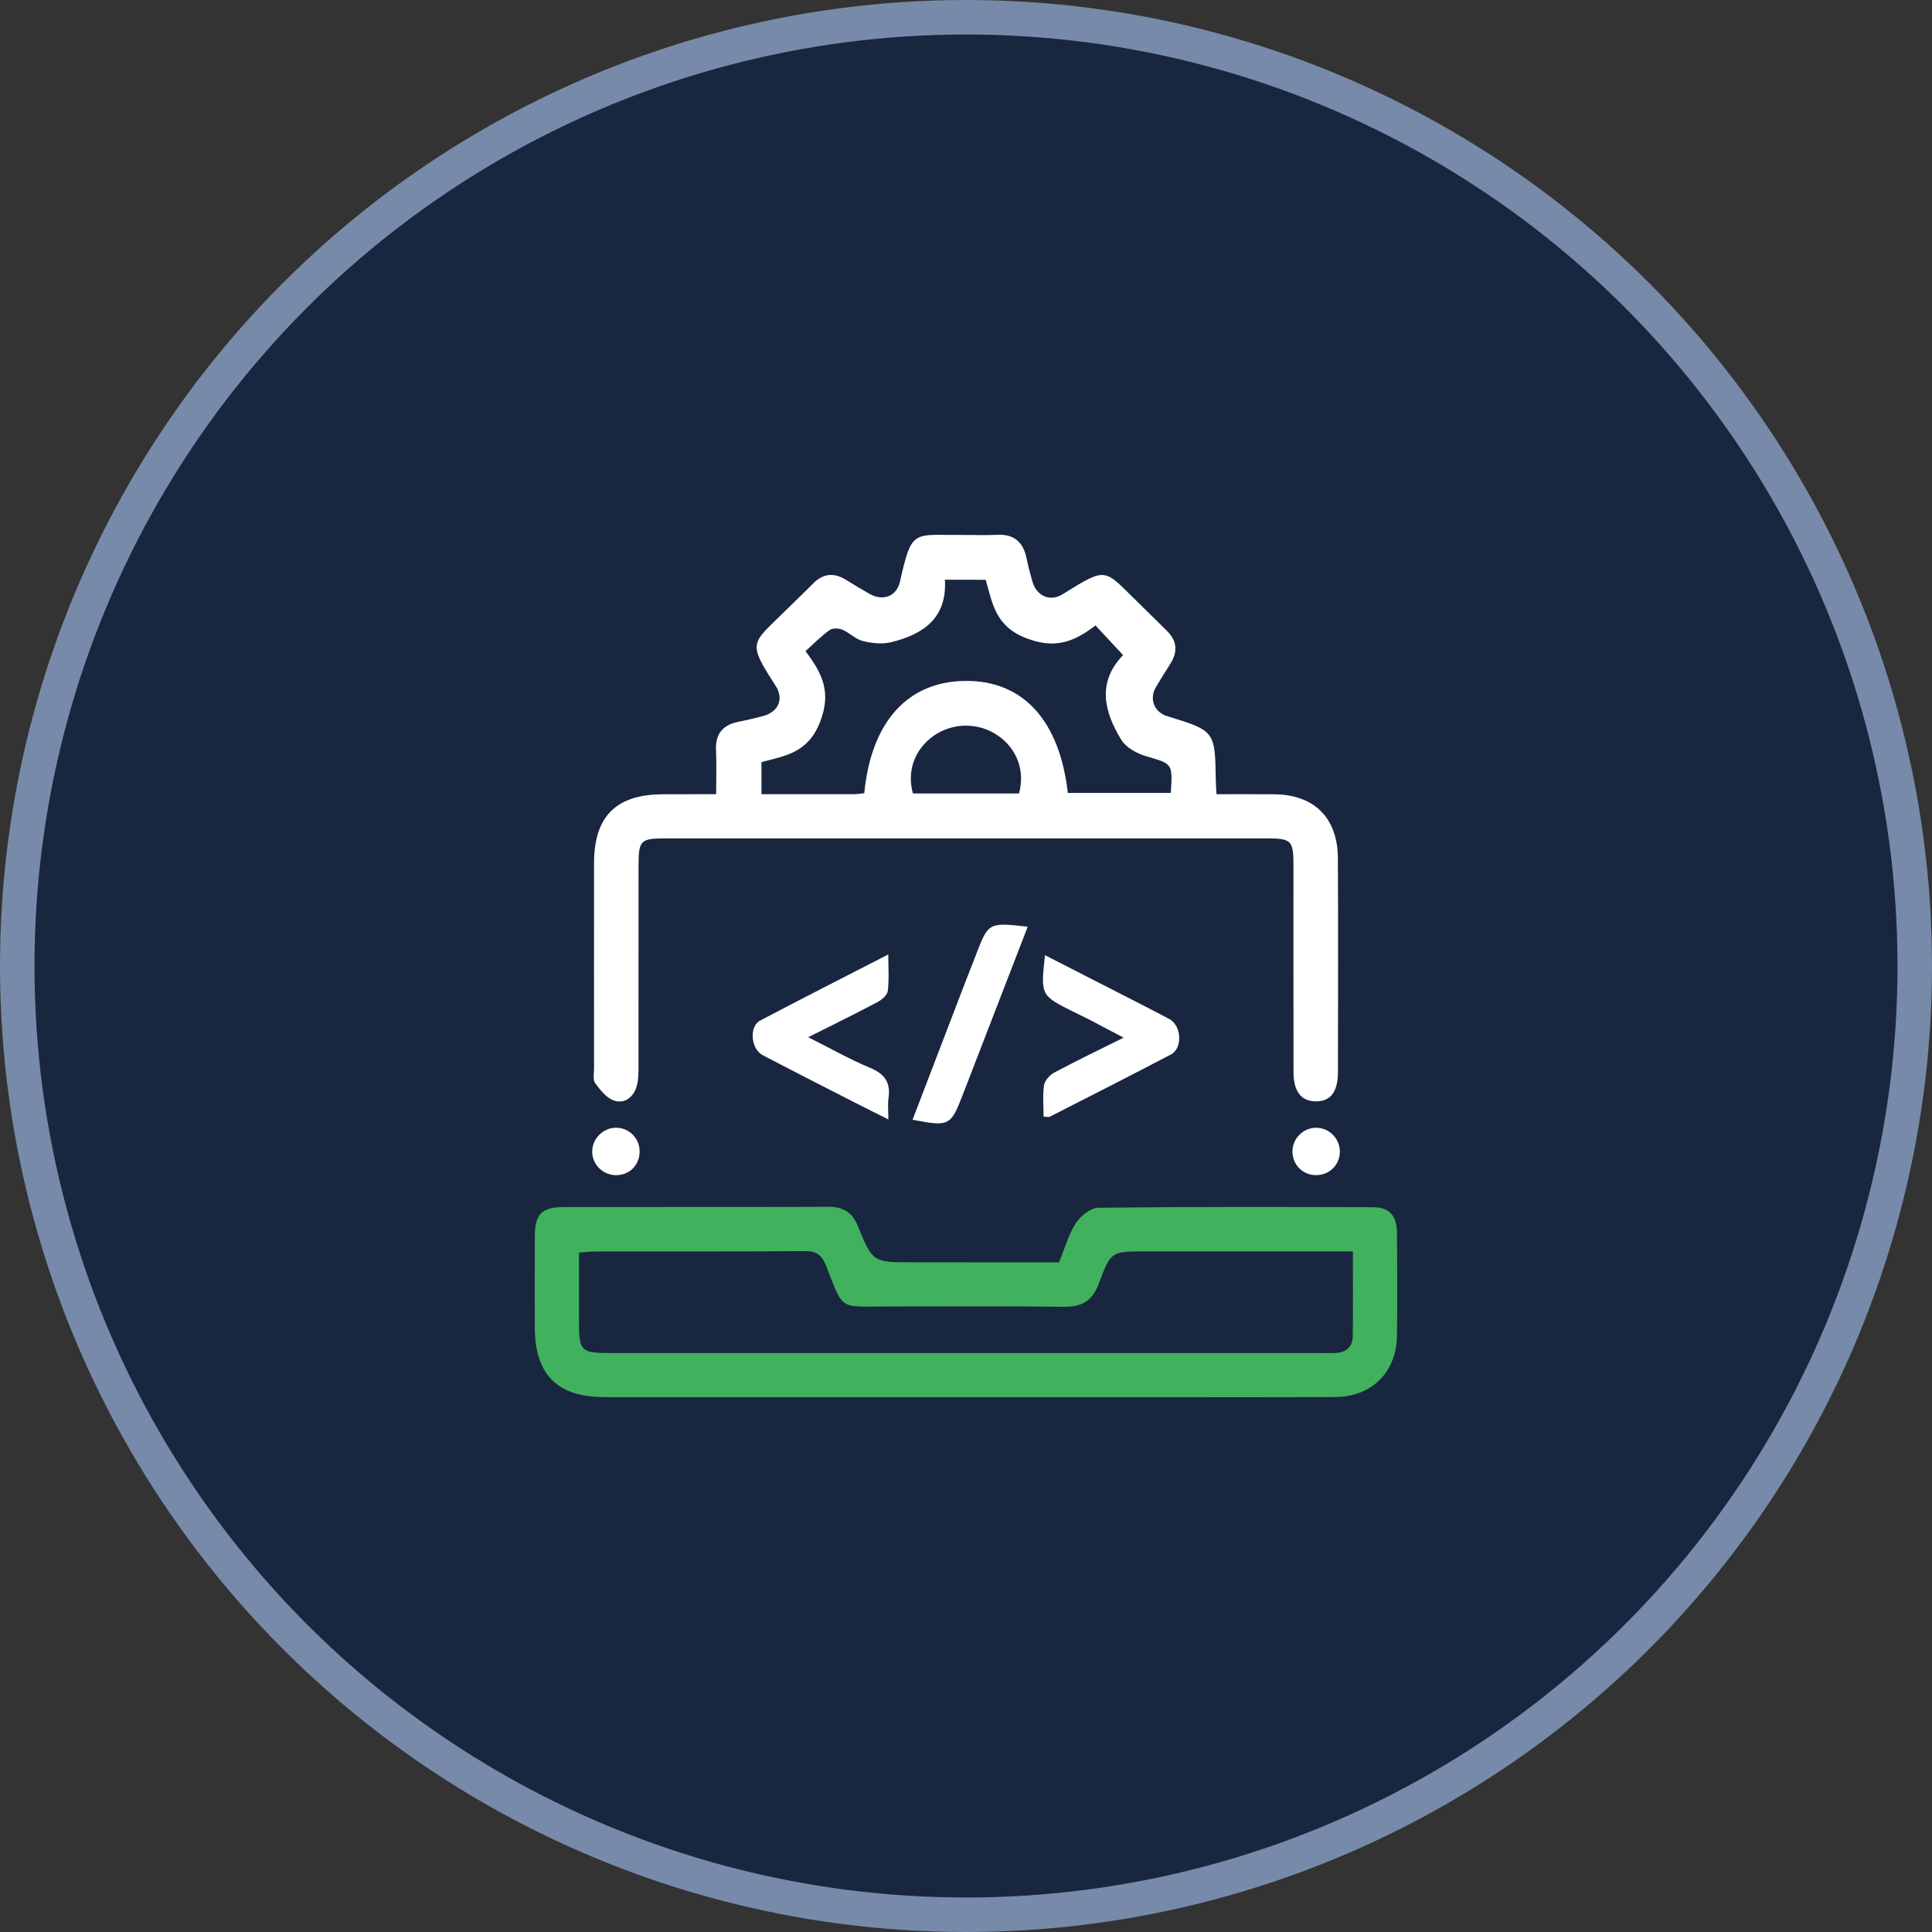 <svg width="112" height="112" viewBox="0 0 112 112" fill="none" xmlns="http://www.w3.org/2000/svg">
<rect x="0" y="0" width="112" height="112" fill="#333333" stroke="none"/>
<circle cx="56" cy="56" r="55" fill="#192640" stroke="#778AA9" stroke-width="2"/>
<g clip-path="url(#clip0_192_81)">
<path d="M41.516 46.038C41.516 45.097 41.543 44.289 41.508 43.483C41.467 42.54 41.902 42.023 42.808 41.843C43.287 41.749 43.761 41.636 44.232 41.511C45.124 41.277 45.46 40.523 44.964 39.756C43.277 37.142 43.566 37.361 45.596 35.34C46.104 34.836 46.625 34.346 47.127 33.835C47.721 33.231 48.357 33.183 49.062 33.624C49.503 33.899 49.95 34.165 50.401 34.424C51.182 34.871 51.979 34.579 52.174 33.71C52.873 30.61 52.922 31.037 55.853 31.012C56.503 31.006 57.155 31.039 57.805 31.004C58.793 30.953 59.318 31.428 59.51 32.365C59.599 32.81 59.72 33.249 59.841 33.686C60.081 34.547 60.859 34.907 61.595 34.452C64.275 32.794 63.949 32.962 66.124 35.071C66.638 35.568 67.142 36.076 67.653 36.578C68.223 37.138 68.282 37.759 67.874 38.432C67.587 38.905 67.282 39.367 67.005 39.844C66.609 40.523 66.911 41.285 67.655 41.513C70.437 42.368 70.437 42.368 70.482 45.256C70.486 45.478 70.504 45.699 70.521 46.042C71.659 46.042 72.753 46.036 73.848 46.044C76.175 46.058 77.544 47.397 77.558 49.746C77.579 53.877 77.57 58.008 77.562 62.139C77.56 63.301 77.136 63.845 76.291 63.847C75.441 63.849 74.988 63.287 74.987 62.153C74.979 58.152 74.984 54.15 74.983 50.15C74.983 48.719 74.862 48.602 73.415 48.602C61.8 48.602 50.187 48.602 38.572 48.602C37.135 48.602 37.019 48.719 37.017 50.164C37.015 54.068 37.019 57.971 37.014 61.875C37.014 62.231 37.01 62.6 36.92 62.938C36.744 63.588 36.234 63.999 35.612 63.806C35.172 63.67 34.799 63.193 34.501 62.791C34.356 62.596 34.438 62.223 34.438 61.932C34.436 57.963 34.432 53.994 34.438 50.025C34.442 47.313 35.727 46.046 38.458 46.044C39.427 46.038 40.399 46.038 41.516 46.038ZM54.775 33.606C54.919 35.828 53.517 36.779 51.647 37.232C51.133 37.357 50.53 37.29 50.009 37.157C49.587 37.052 49.24 36.673 48.826 36.5C48.615 36.41 48.258 36.406 48.086 36.531C47.596 36.884 47.168 37.322 46.696 37.747C47.713 39.096 48.197 40.162 47.535 41.862C46.836 43.657 45.512 43.811 44.142 44.182C44.142 44.834 44.142 45.402 44.142 46.04C45.983 46.04 47.766 46.042 49.546 46.038C49.734 46.038 49.923 45.999 50.103 45.982C50.505 41.843 52.619 39.506 55.956 39.473C59.299 39.44 61.423 41.753 61.903 45.968C63.893 45.968 65.886 45.968 67.872 45.968C67.985 44.24 67.971 44.289 66.439 43.838C65.902 43.68 65.271 43.331 64.996 42.88C64.006 41.246 63.572 39.547 65.135 37.946C65.166 37.913 65.138 37.823 65.138 38.011C64.535 37.362 64.055 36.845 63.508 36.26C62.321 37.154 61.228 37.671 59.488 36.995C57.69 36.297 57.539 34.973 57.141 33.612C56.346 33.606 55.638 33.606 54.775 33.606ZM59.074 45.998C59.431 44.69 58.963 43.42 57.865 42.651C56.755 41.872 55.241 41.872 54.129 42.653C53.027 43.426 52.561 44.693 52.922 45.998C54.941 45.998 56.973 45.998 59.074 45.998Z" fill="white"/>
<path d="M61.394 73.179C61.716 72.394 61.931 71.586 62.36 70.918C62.632 70.497 63.223 70.019 63.676 70.015C68.979 69.952 74.282 69.964 79.585 69.983C80.551 69.987 80.977 70.472 80.984 71.471C81.002 73.455 81.006 75.44 80.984 77.424C80.963 79.53 79.524 80.979 77.415 80.988C73.413 81.006 69.412 80.994 65.41 80.994C55.292 80.994 45.173 80.994 35.055 80.994C32.302 80.994 31.004 79.688 31.002 76.928C31 75.171 30.996 73.414 31.004 71.656C31.01 70.382 31.41 69.974 32.71 69.972C37.818 69.964 42.928 69.978 48.035 69.96C48.898 69.958 49.415 70.292 49.743 71.1C50.589 73.187 50.612 73.177 52.881 73.177C55.708 73.179 58.537 73.179 61.394 73.179ZM78.427 72.545C77.945 72.545 77.591 72.545 77.238 72.545C73.628 72.545 70.018 72.545 66.409 72.545C64.441 72.545 64.393 72.527 63.701 74.405C63.323 75.43 62.708 75.774 61.645 75.758C58.231 75.71 54.816 75.743 51.403 75.739C48.638 75.735 48.912 76.014 47.9 73.404C47.652 72.765 47.35 72.519 46.641 72.527C42.609 72.564 38.575 72.543 34.544 72.549C34.235 72.549 33.927 72.59 33.564 72.615C33.564 74.046 33.564 75.374 33.564 76.703C33.564 78.296 33.702 78.437 35.276 78.437C49.097 78.437 62.919 78.437 76.738 78.437C76.966 78.437 77.193 78.443 77.421 78.433C78.036 78.406 78.413 78.083 78.421 77.466C78.442 75.877 78.427 74.288 78.427 72.545Z" fill="#41B15D"/>
<path d="M60.498 64.737C60.498 64.119 60.435 63.502 60.525 62.908C60.566 62.635 60.861 62.315 61.124 62.174C62.383 61.502 63.67 60.884 65.136 60.154C64.408 59.771 63.807 59.451 63.202 59.136C62.885 58.972 62.561 58.82 62.241 58.66C60.324 57.705 60.324 57.705 60.58 55.374C61.591 55.89 62.563 56.386 63.533 56.883C64.949 57.61 66.37 58.326 67.778 59.068C68.499 59.449 68.573 60.763 67.878 61.13C65.548 62.354 63.202 63.541 60.859 64.736C60.786 64.771 60.677 64.737 60.498 64.737Z" fill="white"/>
<path d="M46.852 60.128C48.178 60.794 49.281 61.422 50.444 61.905C51.3 62.26 51.641 62.773 51.507 63.672C51.456 64.013 51.499 64.37 51.499 64.895C50.716 64.501 50.06 64.177 49.41 63.843C47.674 62.955 45.936 62.071 44.21 61.167C43.527 60.807 43.418 59.505 44.062 59.166C46.471 57.895 48.9 56.665 51.495 55.331C51.495 56.132 51.55 56.799 51.465 57.448C51.434 57.688 51.118 57.961 50.866 58.094C49.609 58.761 48.33 59.386 46.852 60.128Z" fill="white"/>
<path d="M59.578 53.721C58.303 57.02 57.063 60.226 55.825 63.431C55.111 65.28 55.036 65.319 52.902 64.913C53.892 62.328 54.878 59.755 55.864 57.184C56.096 56.577 56.337 55.974 56.571 55.368C57.299 53.469 57.299 53.469 59.578 53.721Z" fill="white"/>
<path d="M77.673 66.768C77.667 67.525 77.074 68.117 76.312 68.125C75.512 68.133 74.895 67.496 74.926 66.698C74.955 65.954 75.592 65.358 76.334 65.378C77.076 65.397 77.679 66.024 77.673 66.768Z" fill="white"/>
<path d="M37.08 66.725C37.096 67.498 36.535 68.099 35.77 68.125C34.975 68.152 34.321 67.522 34.331 66.739C34.341 66.003 34.967 65.38 35.705 65.376C36.457 65.372 37.064 65.968 37.08 66.725Z" fill="white"/>
</g>
<defs>
<clipPath id="clip0_192_81">
<rect width="50" height="50" fill="white" transform="translate(31 31)"/>
</clipPath>
</defs>
</svg>
